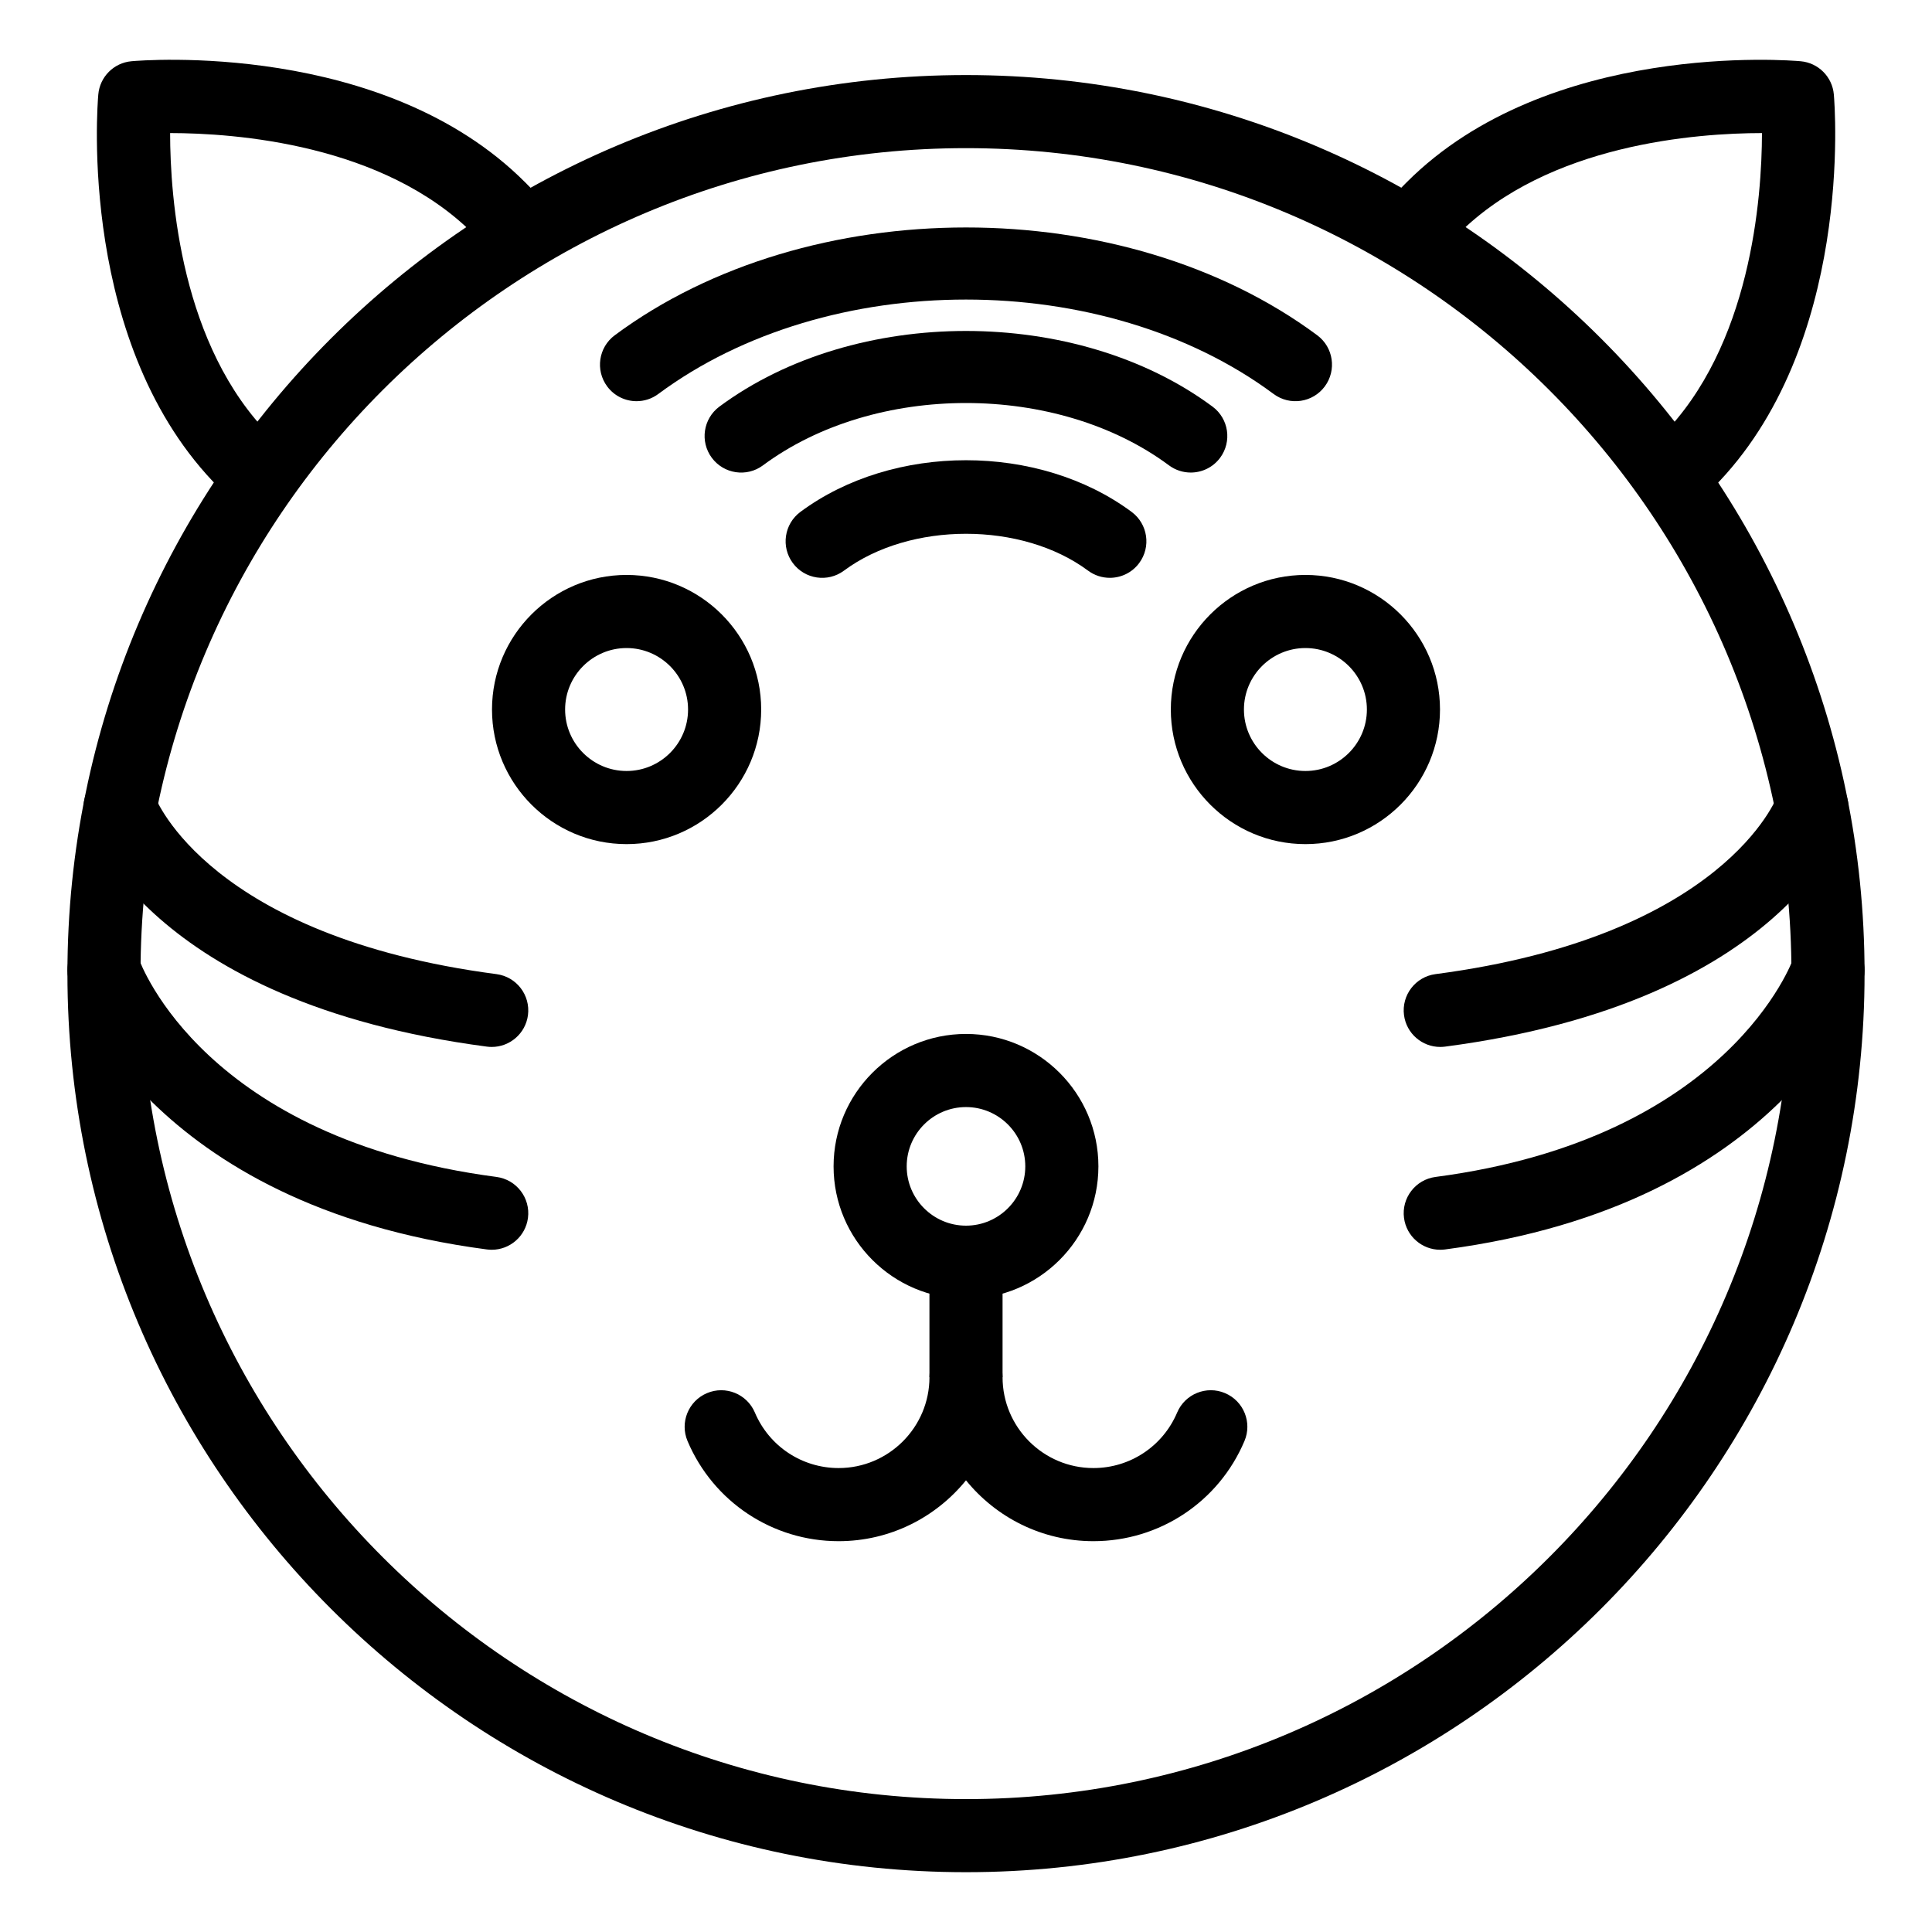 <?xml version="1.0" encoding="UTF-8"?>
<!-- Uploaded to: SVG Repo, www.svgrepo.com, Generator: SVG Repo Mixer Tools -->
<svg fill="#000000" width="800px" height="800px" version="1.1" viewBox="144 144 512 512" xmlns="http://www.w3.org/2000/svg">
 <g>
  <path d="m400 640.15c-131.31 0-238.13-106.82-238.13-238.13-0.004-131.31 106.82-238.13 238.13-238.13 131.3 0 238.13 106.82 238.13 238.13 0 131.31-106.83 238.13-238.13 238.13zm0-456.89c-120.62 0-218.76 98.137-218.76 218.76 0 120.62 98.137 218.76 218.76 218.76s218.75-98.137 218.75-218.76c0-120.62-98.133-218.76-218.75-218.76z"/>
  <path d="m433.76 552.43c-13.613 0-25.793-6.297-33.762-16.129-7.973 9.832-20.148 16.129-33.762 16.129-17.496 0-33.211-10.418-40.031-26.535-2.086-4.926 0.219-10.609 5.148-12.699 4.922-2.09 10.609 0.219 12.699 5.148 3.785 8.938 12.488 14.707 22.188 14.707 13.273 0 24.074-10.801 24.074-24.074 0-5.352 4.34-9.688 9.688-9.688 5.352 0 9.688 4.34 9.688 9.688 0 13.273 10.801 24.074 24.074 24.074 9.699 0 18.406-5.777 22.188-14.707 2.086-4.93 7.769-7.238 12.691-5.152 4.93 2.082 7.238 7.769 5.152 12.691-6.816 16.133-22.531 26.547-40.035 26.547z"/>
  <path d="m400 488.19c-19.348 0-35.094-15.738-35.094-35.09 0-19.348 15.742-35.094 35.094-35.094 19.348 0 35.09 15.742 35.09 35.094-0.004 19.348-15.742 35.09-35.09 35.09zm0-50.805c-8.668 0-15.715 7.051-15.715 15.715 0 8.66 7.051 15.711 15.715 15.711 8.66 0 15.711-7.051 15.711-15.711 0-8.668-7.051-15.715-15.711-15.715z"/>
  <path d="m390.31 478.5h19.379v30.484h-19.379z"/>
  <path d="m489.95 367.7c-19.672 0-35.672-16-35.672-35.672 0-19.664 16-35.664 35.672-35.664 19.664 0 35.664 16 35.664 35.664 0 19.672-15.996 35.672-35.664 35.672zm0-51.961c-8.984 0-16.293 7.309-16.293 16.289 0 8.984 7.309 16.293 16.293 16.293 8.98 0 16.289-7.309 16.289-16.293 0-8.98-7.309-16.289-16.289-16.289z"/>
  <path d="m310.05 367.7c-19.664 0-35.664-16-35.664-35.672 0-19.664 16-35.664 35.664-35.664 19.672 0 35.672 16 35.672 35.664 0 19.672-16 35.672-35.672 35.672zm0-51.961c-8.98 0-16.289 7.309-16.289 16.289 0 8.984 7.309 16.293 16.289 16.293 8.984 0 16.293-7.309 16.293-16.293 0-8.98-7.309-16.289-16.293-16.289z"/>
  <path d="m593.16 277.87-12.688-14.648c1.281-1.113 2.473-2.312 3.758-3.594 23.793-23.863 26.676-63.129 26.711-80.363-17.242 0.016-56.574 2.856-80.441 26.723-2.074 2.074-4.062 4.144-5.953 6.312l-14.59-12.754c2.176-2.488 4.457-4.871 6.84-7.258 37.555-37.559 101.68-32.305 104.4-32.059 4.676 0.418 8.379 4.125 8.789 8.805 0.238 2.707 5.394 66.738-32.051 104.29-1.629 1.629-3.152 3.144-4.777 4.551z"/>
  <path d="m206.88 277.87c-1.621-1.406-3.144-2.918-4.769-4.543-37.555-37.559-32.301-101.6-32.059-104.31 0.418-4.668 4.121-8.375 8.789-8.789 2.695-0.254 66.758-5.492 104.3 32.059 2.438 2.43 4.863 4.981 6.984 7.516l-14.875 12.422c-1.762-2.109-3.789-4.215-5.809-6.238-23.863-23.859-63.133-26.707-80.359-26.723 0.016 17.219 2.856 56.496 26.723 80.363 1.281 1.281 2.473 2.484 3.758 3.594z"/>
  <path d="m525.67 421.45c-4.789 0-8.949-3.547-9.594-8.426-0.695-5.309 3.043-10.172 8.344-10.871 76.562-10.059 90.457-46.867 90.59-47.242 1.766-4.992 7.246-7.711 12.258-6.008 5.019 1.699 7.769 7.043 6.141 12.082-0.633 1.977-16.637 48.574-106.46 60.383-0.43 0.051-0.855 0.082-1.277 0.082z"/>
  <path d="m525.67 475.2c-4.789 0-8.949-3.547-9.594-8.426-0.695-5.305 3.043-10.172 8.344-10.871 77.887-10.238 94.676-57.469 94.84-57.949 1.707-5.07 7.188-7.797 12.281-6.082 5.066 1.711 7.793 7.211 6.082 12.281-0.812 2.406-20.941 59.168-110.68 70.965-0.43 0.055-0.855 0.082-1.277 0.082z"/>
  <path d="m274.32 421.45c-0.422 0-0.848-0.027-1.277-0.082-89.824-11.809-105.83-58.406-106.46-60.383-1.641-5.09 1.156-10.551 6.25-12.191 5.074-1.652 10.473 1.117 12.152 6.137 0.34 0.91 14.605 37.242 90.586 47.223 5.305 0.699 9.039 5.562 8.344 10.871-0.645 4.875-4.805 8.426-9.594 8.426z"/>
  <path d="m274.32 475.2c-0.422 0-0.848-0.027-1.277-0.082-89.734-11.797-109.86-68.559-110.67-70.973-1.707-5.066 1.016-10.562 6.09-12.277 5.074-1.707 10.562 1.012 12.277 6.09 0.668 1.883 17.723 47.805 94.832 57.941 5.305 0.699 9.039 5.566 8.344 10.871-0.645 4.883-4.805 8.43-9.594 8.43z"/>
  <path d="m312.7 250.32c-2.965 0-5.891-1.352-7.793-3.918-3.188-4.297-2.289-10.363 2.012-13.555 51.32-38.082 134.83-38.094 186.16 0 4.297 3.188 5.195 9.258 2.004 13.559-3.184 4.301-9.254 5.199-13.559 2.004-44.945-33.367-118.11-33.367-163.07 0-1.727 1.289-3.75 1.91-5.758 1.91z"/>
  <path d="m459.56 269.23c-2.004 0-4.031-0.621-5.766-1.906-29.66-22.027-77.934-22.027-107.6 0-4.301 3.199-10.371 2.289-13.559-2.004-3.188-4.301-2.289-10.363 2.004-13.559 36.039-26.738 94.664-26.738 130.7 0 4.297 3.191 5.195 9.258 2.004 13.559-1.898 2.559-4.828 3.91-7.789 3.91z"/>
  <path d="m438.11 297.13c-2.004 0-4.031-0.621-5.766-1.906-17.523-13.02-47.156-13.02-64.68 0-4.301 3.199-10.371 2.289-13.555-2.004-3.191-4.301-2.293-10.363 2-13.559 24.617-18.262 63.164-18.262 87.785 0 4.297 3.191 5.195 9.258 2 13.559-1.895 2.559-4.824 3.91-7.785 3.91z"/>
 </g>
</svg>